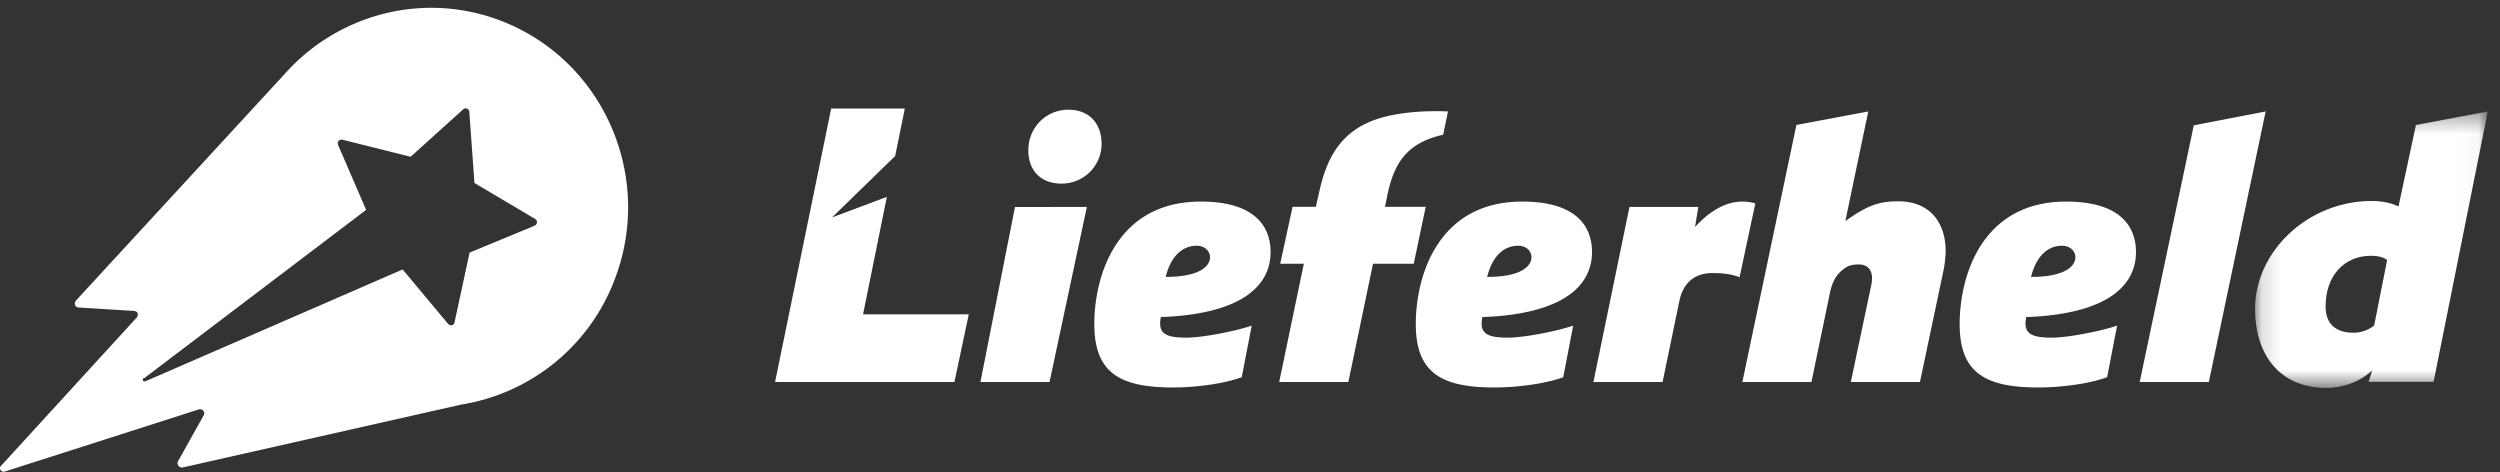 <svg width="127" height="24" viewBox="0 0 127 24" xmlns="http://www.w3.org/2000/svg" xmlns:xlink="http://www.w3.org/1999/xlink"><rect x="0" y="0" width="127" height="24" fill="#333333" stroke="none"/><title>A25B59C3-B998-4689-BD18-B6571AEF1D93</title><defs><path id="a" d="M11.965 14.4V.356H.14v14.042h11.824z"/></defs><g fill="none" fill-rule="evenodd"><path fill="#FFF" d="M45.052 10.002l-2.783 1.043 3.206-3.12.487-2.4.002-.01h-3.74l-2.85 13.89h9.11l.73-3.436h-5.371zM49.806 19.406h3.51l1.897-8.894-3.652.004zM54.273 5.573c-1.11 0-2.033.88-2.033 2.062 0 1.005.607 1.692 1.686 1.692A2.021 2.021 0 0 0 55.96 7.3c0-1.04-.644-1.727-1.687-1.727M70.358 10.507l.07-.335c.347-1.92 1.044-2.907 2.885-3.33l.244-1.18s-2.177-.14-3.756.44c-1.577.582-2.365 1.762-2.764 3.56l-.192.845h-1.183l-.627 2.89h1.2l-1.252 6.009h3.514l1.252-6.01h2.07l.607-2.889h-2.068zM88.494 10.242c-.94 0-1.775.617-2.384 1.287l.163-1.017h-3.496l-1.831 8.893h3.514l.85-4.106c.192-.933.783-1.427 1.67-1.427.645 0 1.026.071 1.391.212l.8-3.753a2.46 2.46 0 0 0-.677-.09M96.439 10.226c-.992 0-1.582.211-2.696 1.004l1.165-5.568-3.651.687-2.746 13.057h3.51l.94-4.53c.14-.652.364-.985.782-1.267.173-.123.383-.176.68-.176.434 0 .677.265.677.705 0 .105-.017.246-.053.403l-1.026 4.865h3.513l1.2-5.693c.068-.333.105-.738.105-.95 0-1.516-.853-2.537-2.4-2.537M111.444 6.367l-2.748 13.039h3.513l2.886-13.744z"/><g transform="translate(114.416 5.305)"><mask id="b" fill="#fff"><use xlink:href="#a"/></mask><path d="M6.192 11.228c-.262.228-.68.37-1.043.37-.889 0-1.425-.423-1.425-1.338 0-1.534.92-2.572 2.311-2.572.347 0 .608.07.817.21l-.66 3.33zM8.314 1.044l-.887 4.14c-.348-.175-.836-.28-1.357-.28-3.252 0-5.93 2.572-5.93 5.478 0 2.292 1.217 4.017 3.617 4.017.904 0 1.739-.335 2.33-.881l-.178.574H9.21L11.965.357l-3.651.687z" fill="#FFF" mask="url(#b)"/></g><path d="M59.218 14.067c.204-.849.707-1.584 1.58-1.584.392 0 .671.264.671.584 0 .453-.522 1-2.25 1M61 10.24c-4.295 0-5.409 3.794-5.409 6.223 0 2.478 1.298 3.22 3.993 3.22 1.15 0 2.582-.183 3.497-.521l.506-2.621c-.716.254-2.453.612-3.32.612-.964 0-1.332-.185-1.332-.723 0-.085.017-.237.034-.322 4.129-.151 5.576-1.602 5.576-3.305 0-1.316-.815-2.563-3.545-2.563M75.548 14.067c.205-.849.706-1.584 1.582-1.584.39 0 .668.264.668.584 0 .453-.52 1-2.25 1m1.783-3.827c-4.294 0-5.409 3.794-5.409 6.223 0 2.478 1.3 3.22 3.994 3.22 1.149 0 2.58-.183 3.496-.521l.506-2.621c-.715.254-2.453.612-3.319.612-.966 0-1.332-.185-1.332-.723 0-.085.018-.237.034-.322 4.127-.151 5.574-1.602 5.574-3.305 0-1.316-.814-2.563-3.544-2.563M103.178 14.067c.206-.849.706-1.584 1.582-1.584.39 0 .669.264.669.584 0 .453-.522 1-2.251 1m1.783-3.827c-4.295 0-5.41 3.794-5.41 6.223 0 2.478 1.299 3.22 3.996 3.22 1.148 0 2.58-.183 3.496-.521l.506-2.621c-.716.254-2.455.612-3.32.612-.965 0-1.332-.185-1.332-.723 0-.085.017-.237.033-.322 4.128-.151 5.578-1.602 5.578-3.305 0-1.316-.817-2.563-3.547-2.563M27.139 11.473c-.008.003-.013.007-.019.01l-3.169 1.31-.097.045-.772 3.576c-.052.122-.206.151-.31.049l-2.309-2.766-.011-.008-13.02 5.661a.084.084 0 0 1-.036.009.089.089 0 1 1-.052-.16L18.6 10.662l-1.424-3.295c-.072-.15.06-.31.234-.266h.001l3.45.862 2.677-2.416c.116-.091.273-.026.302.12l.262 3.628 3.088 1.831c.133.086.114.284-.051.347M25.564 1.1C21.57-.488 17.174.705 14.462 3.758L3.88 15.245c-.143.155-.077.349.097.375l2.818.175c.227.014.255.21.141.346L.044 23.673c-.12.131.025.336.19.284l9.839-3.15c.208-.072.368.115.28.28l-1.316 2.358c-.068.134.06.318.225.306l14.186-3.202a10.026 10.026 0 0 0 7.761-6.307c2.026-5.21-.505-11.093-5.645-13.141" fill="#FFF"/></g></svg>